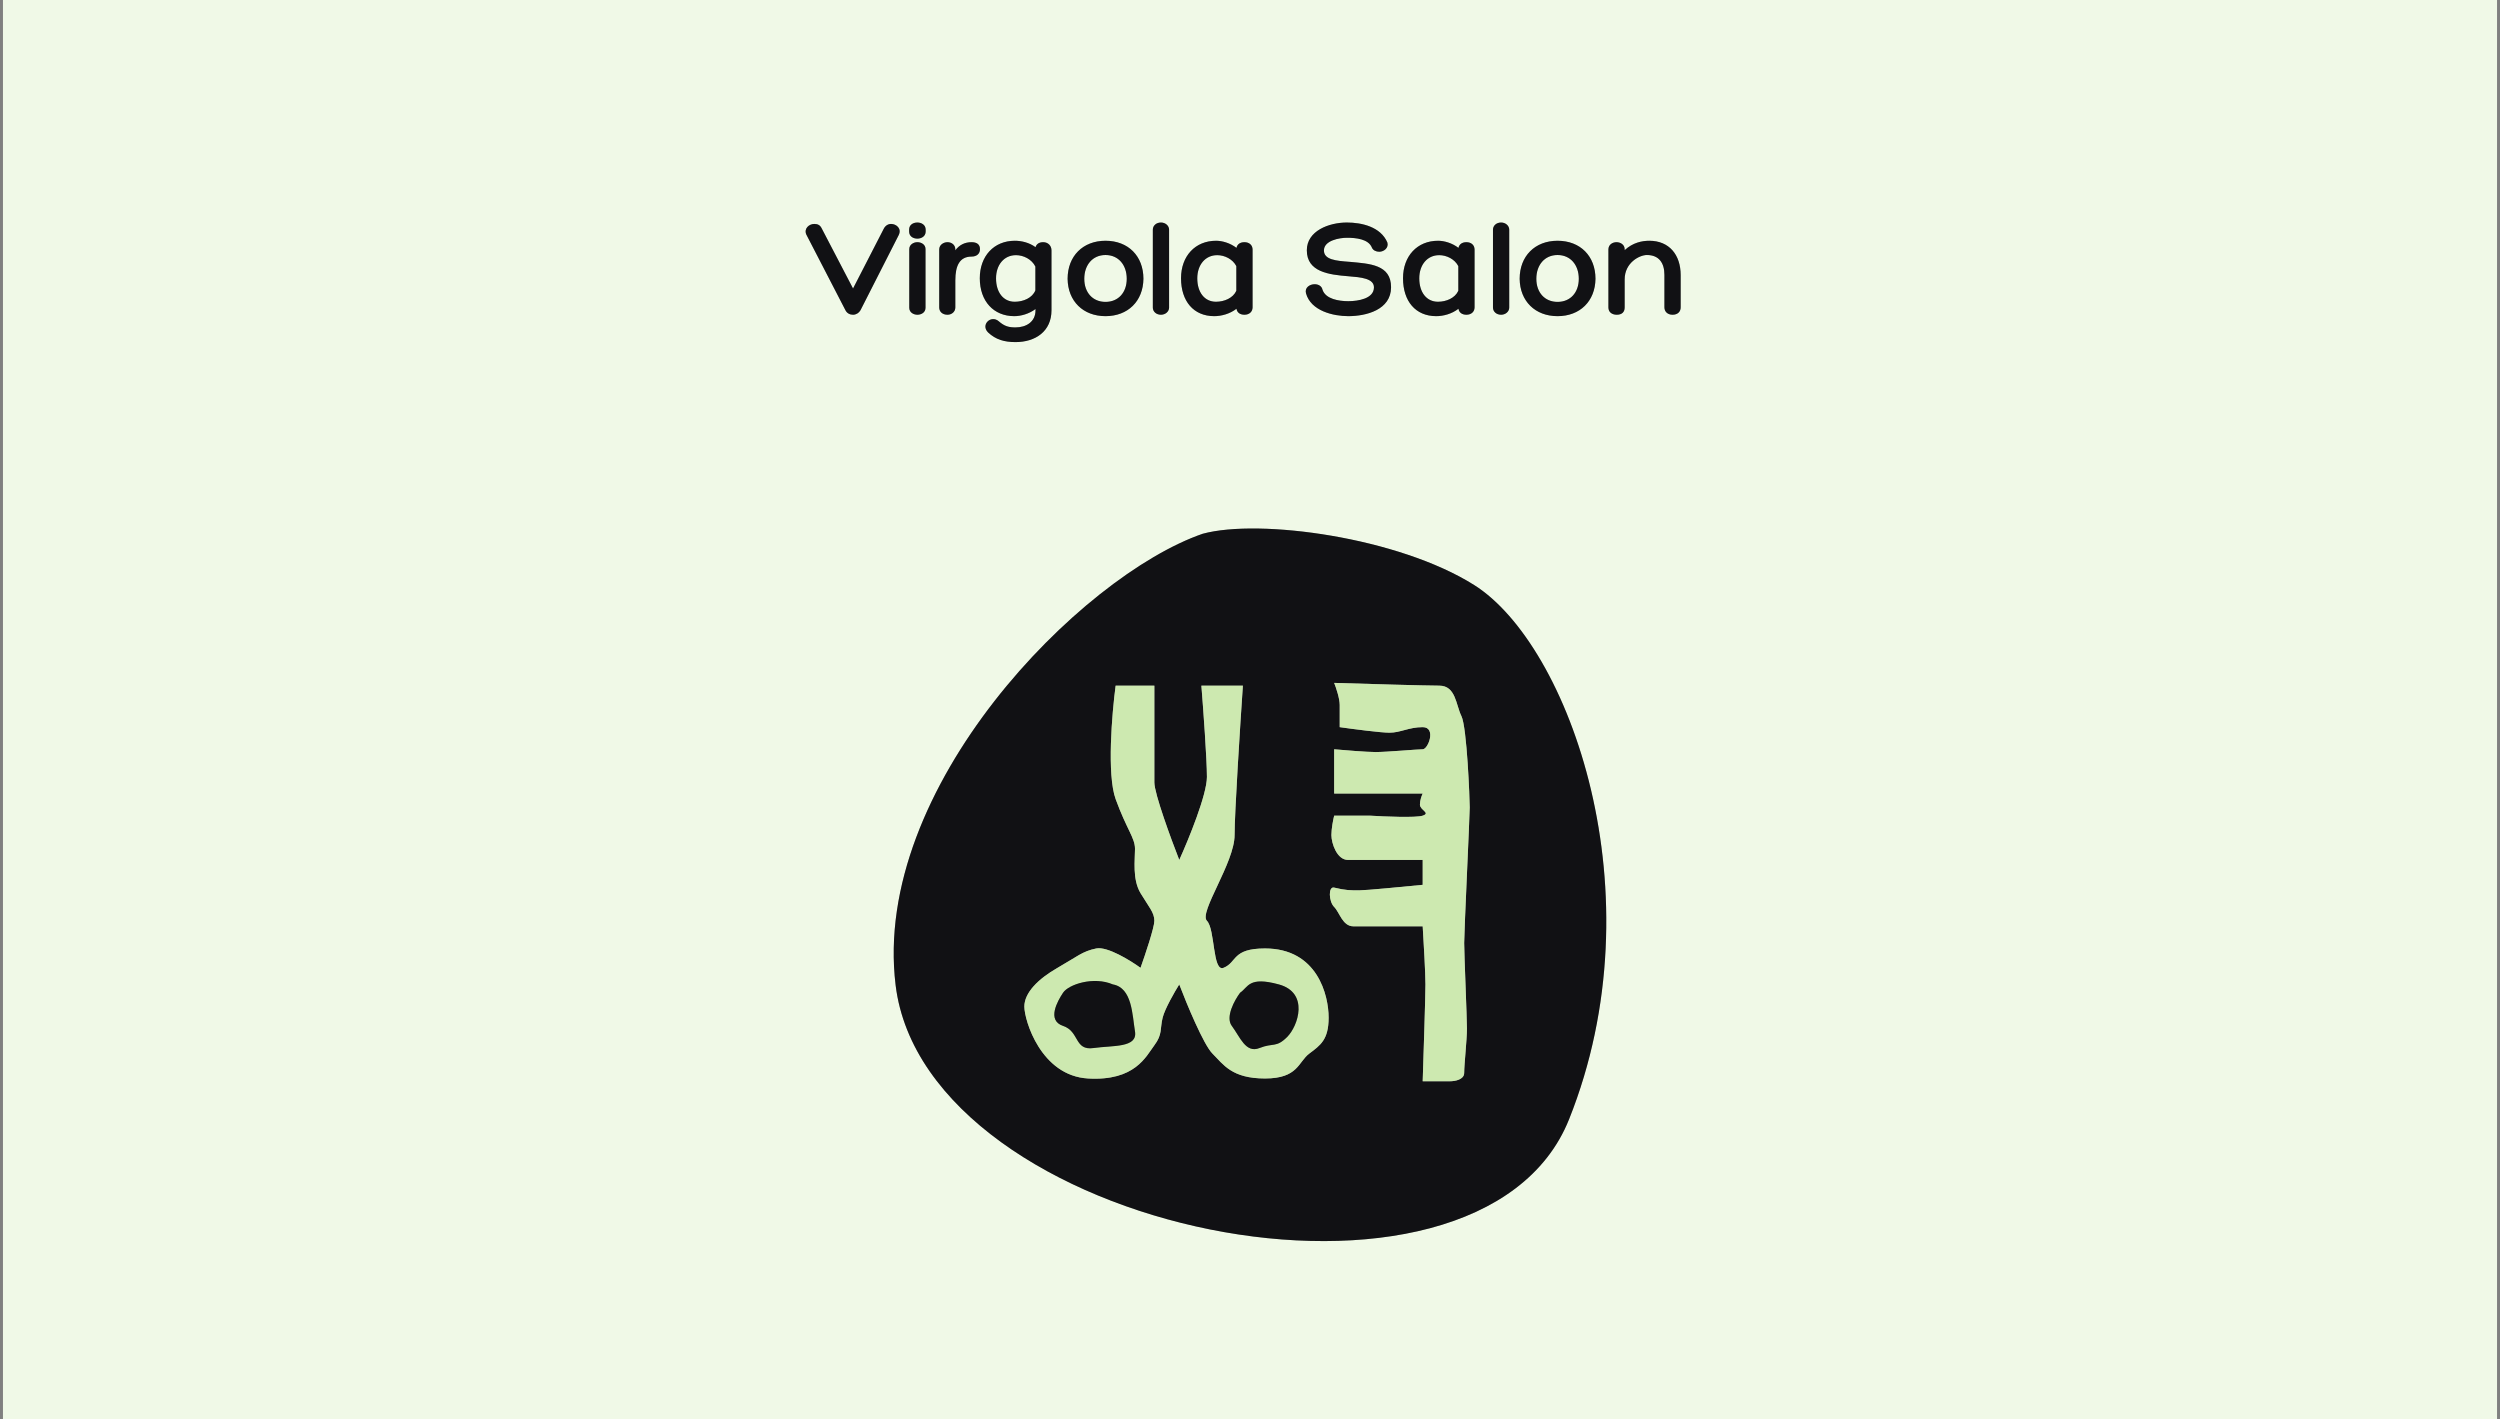 <svg xmlns="http://www.w3.org/2000/svg" width="421" height="239" viewBox="0 0 421 239" fill="none"><rect x="0" y="0" width="421" height="239" fill="#808080" stroke="none"/><rect width="420" height="239" transform="translate(0.5)" fill="white"></rect><rect width="420" height="239" transform="translate(0.5)" fill="#9DD563" fill-opacity="0.15"></rect><path d="M135.779 39.488C135.347 38.48 136.259 37.712 137.123 37.712C137.699 37.712 138.107 37.904 138.371 38.456L143.651 48.584L148.835 38.504C149.099 38 149.555 37.712 150.059 37.712C150.923 37.712 151.907 38.48 151.331 39.608L144.899 52.256C144.635 52.712 144.155 53 143.651 53C143.123 53 142.619 52.76 142.355 52.208L135.779 39.488ZM155.881 38.984C155.881 39.8 155.161 40.184 154.489 40.184C153.769 40.184 153.097 39.8 153.097 38.984V38.672C153.097 37.856 153.769 37.472 154.489 37.472C155.161 37.472 155.881 37.856 155.881 38.672V38.984ZM153.121 41.96C153.121 41.192 153.841 40.784 154.489 40.784C155.161 40.784 155.857 41.192 155.857 41.936V51.824C155.857 52.616 155.161 53 154.489 53C153.841 53 153.121 52.616 153.121 51.824V41.96ZM163.613 40.784C164.477 40.784 165.029 41.144 165.029 41.96C165.029 42.728 164.477 43.208 163.613 43.208C161.597 43.208 160.877 44.744 160.877 47.216V51.776C160.877 52.496 160.277 53 159.557 53C158.717 53 158.165 52.496 158.165 51.776V42.008C158.165 41.24 158.885 40.784 159.557 40.784C160.229 40.784 160.877 41.216 160.877 42.008V42.152C161.573 41.216 162.509 40.784 163.613 40.784ZM175.677 40.784C176.517 40.784 177.069 41.408 177.069 42.152V52.256C177.069 55.784 174.381 57.608 171.021 57.608C169.149 57.608 167.685 57.2 166.389 55.976C165.093 54.68 166.893 52.976 168.189 54.104C169.173 54.968 169.917 55.136 171.021 55.136C172.749 55.136 174.381 54.248 174.381 52.256V52.04C173.301 52.856 171.909 53.24 170.805 53.24C167.325 53.24 164.997 50.72 164.997 46.856C164.997 43.136 167.373 40.544 170.901 40.544C171.981 40.544 173.301 40.832 174.381 41.624C174.549 41.096 174.981 40.784 175.677 40.784ZM170.877 50.816C172.341 50.816 173.853 50.168 174.357 48.896V44.888C173.757 43.664 172.365 42.968 171.093 42.968C169.077 42.968 167.733 44.6 167.733 46.88C167.733 49.256 168.981 50.816 170.877 50.816ZM186.169 40.544C190.009 40.544 192.553 43.136 192.553 46.952C192.505 50.72 189.937 53.24 186.169 53.24C182.401 53.24 179.833 50.72 179.785 46.952C179.785 43.136 182.353 40.544 186.169 40.544ZM186.169 50.84C188.329 50.84 189.745 49.256 189.745 46.952C189.745 44.6 188.329 42.944 186.169 42.944C184.009 42.944 182.593 44.6 182.593 46.952C182.593 49.256 184.009 50.84 186.169 50.84ZM196.873 51.8C196.873 52.448 196.273 53 195.505 53C194.689 53 194.137 52.448 194.137 51.8V38.672C194.137 38.024 194.689 37.472 195.505 37.472C196.273 37.472 196.873 38.024 196.873 38.672V51.8ZM209.566 40.784C210.382 40.784 210.934 41.288 210.934 42.032V51.752C210.934 52.496 210.382 53 209.566 53C208.774 53 208.318 52.592 208.222 51.992C207.118 52.856 205.678 53.24 204.478 53.24C200.998 53.24 198.886 50.72 198.886 46.856C198.886 43.136 201.262 40.544 204.79 40.544C205.822 40.544 207.166 40.928 208.222 41.744C208.342 41.168 208.798 40.784 209.566 40.784ZM204.766 50.816C206.182 50.816 207.646 50.192 208.198 48.968V44.816C207.598 43.64 206.23 42.968 204.982 42.968C202.966 42.968 201.622 44.6 201.622 46.88C201.622 49.256 202.87 50.816 204.766 50.816ZM219.926 49.376C219.686 48.44 220.55 47.864 221.39 47.864C222.014 47.864 222.59 48.176 222.71 48.8C223.238 50.36 225.446 50.72 227.054 50.72C228.734 50.72 231.374 50.288 231.374 48.392C231.374 46.88 229.19 46.688 227.054 46.52C223.79 46.256 220.07 45.8 220.07 42.152C220.07 38.864 223.814 37.472 226.814 37.472C229.31 37.472 232.502 38.192 233.63 40.832C233.894 41.72 233.078 42.392 232.262 42.392C231.734 42.392 231.23 42.152 231.038 41.72C230.462 40.232 228.302 40.04 226.838 40.04C225.542 40.04 222.95 40.496 222.95 42.176C222.95 43.736 224.966 43.928 227.318 44.096C230.654 44.408 234.254 44.552 234.254 48.368C234.254 52.184 230.054 53.24 227.054 53.24C224.558 53.24 220.742 52.376 219.926 49.376ZM246.949 40.784C247.765 40.784 248.317 41.288 248.317 42.032V51.752C248.317 52.496 247.765 53 246.949 53C246.157 53 245.701 52.592 245.605 51.992C244.501 52.856 243.061 53.24 241.861 53.24C238.381 53.24 236.269 50.72 236.269 46.856C236.269 43.136 238.645 40.544 242.173 40.544C243.205 40.544 244.549 40.928 245.605 41.744C245.725 41.168 246.181 40.784 246.949 40.784ZM242.149 50.816C243.565 50.816 245.029 50.192 245.581 48.968V44.816C244.981 43.64 243.613 42.968 242.365 42.968C240.349 42.968 239.005 44.6 239.005 46.88C239.005 49.256 240.253 50.816 242.149 50.816ZM254.154 51.8C254.154 52.448 253.554 53 252.786 53C251.97 53 251.418 52.448 251.418 51.8V38.672C251.418 38.024 251.97 37.472 252.786 37.472C253.554 37.472 254.154 38.024 254.154 38.672V51.8ZM262.294 40.544C266.134 40.544 268.678 43.136 268.678 46.952C268.63 50.72 266.062 53.24 262.294 53.24C258.526 53.24 255.958 50.72 255.91 46.952C255.91 43.136 258.478 40.544 262.294 40.544ZM262.294 50.84C264.454 50.84 265.87 49.256 265.87 46.952C265.87 44.6 264.454 42.944 262.294 42.944C260.134 42.944 258.718 44.6 258.718 46.952C258.718 49.256 260.134 50.84 262.294 50.84ZM277.744 40.544C281.08 40.544 283.024 42.896 283.024 46.328V51.752C283.024 52.496 282.52 53 281.656 53C280.84 53 280.288 52.496 280.288 51.752V46.28C280.288 44.288 279.376 42.944 277.336 42.944C276.088 42.944 273.592 44.24 273.592 47.048V51.776C273.592 52.544 273.136 53 272.272 53C271.432 53 270.856 52.544 270.856 51.776V42.008C270.856 41.216 271.528 40.784 272.224 40.784C272.896 40.784 273.592 41.216 273.592 41.96V42.128C274.96 40.856 276.52 40.544 277.744 40.544Z" fill="black"></path><path d="M135.779 39.488C135.347 38.48 136.259 37.712 137.123 37.712C137.699 37.712 138.107 37.904 138.371 38.456L143.651 48.584L148.835 38.504C149.099 38 149.555 37.712 150.059 37.712C150.923 37.712 151.907 38.48 151.331 39.608L144.899 52.256C144.635 52.712 144.155 53 143.651 53C143.123 53 142.619 52.76 142.355 52.208L135.779 39.488ZM155.881 38.984C155.881 39.8 155.161 40.184 154.489 40.184C153.769 40.184 153.097 39.8 153.097 38.984V38.672C153.097 37.856 153.769 37.472 154.489 37.472C155.161 37.472 155.881 37.856 155.881 38.672V38.984ZM153.121 41.96C153.121 41.192 153.841 40.784 154.489 40.784C155.161 40.784 155.857 41.192 155.857 41.936V51.824C155.857 52.616 155.161 53 154.489 53C153.841 53 153.121 52.616 153.121 51.824V41.96ZM163.613 40.784C164.477 40.784 165.029 41.144 165.029 41.96C165.029 42.728 164.477 43.208 163.613 43.208C161.597 43.208 160.877 44.744 160.877 47.216V51.776C160.877 52.496 160.277 53 159.557 53C158.717 53 158.165 52.496 158.165 51.776V42.008C158.165 41.24 158.885 40.784 159.557 40.784C160.229 40.784 160.877 41.216 160.877 42.008V42.152C161.573 41.216 162.509 40.784 163.613 40.784ZM175.677 40.784C176.517 40.784 177.069 41.408 177.069 42.152V52.256C177.069 55.784 174.381 57.608 171.021 57.608C169.149 57.608 167.685 57.2 166.389 55.976C165.093 54.68 166.893 52.976 168.189 54.104C169.173 54.968 169.917 55.136 171.021 55.136C172.749 55.136 174.381 54.248 174.381 52.256V52.04C173.301 52.856 171.909 53.24 170.805 53.24C167.325 53.24 164.997 50.72 164.997 46.856C164.997 43.136 167.373 40.544 170.901 40.544C171.981 40.544 173.301 40.832 174.381 41.624C174.549 41.096 174.981 40.784 175.677 40.784ZM170.877 50.816C172.341 50.816 173.853 50.168 174.357 48.896V44.888C173.757 43.664 172.365 42.968 171.093 42.968C169.077 42.968 167.733 44.6 167.733 46.88C167.733 49.256 168.981 50.816 170.877 50.816ZM186.169 40.544C190.009 40.544 192.553 43.136 192.553 46.952C192.505 50.72 189.937 53.24 186.169 53.24C182.401 53.24 179.833 50.72 179.785 46.952C179.785 43.136 182.353 40.544 186.169 40.544ZM186.169 50.84C188.329 50.84 189.745 49.256 189.745 46.952C189.745 44.6 188.329 42.944 186.169 42.944C184.009 42.944 182.593 44.6 182.593 46.952C182.593 49.256 184.009 50.84 186.169 50.84ZM196.873 51.8C196.873 52.448 196.273 53 195.505 53C194.689 53 194.137 52.448 194.137 51.8V38.672C194.137 38.024 194.689 37.472 195.505 37.472C196.273 37.472 196.873 38.024 196.873 38.672V51.8ZM209.566 40.784C210.382 40.784 210.934 41.288 210.934 42.032V51.752C210.934 52.496 210.382 53 209.566 53C208.774 53 208.318 52.592 208.222 51.992C207.118 52.856 205.678 53.24 204.478 53.24C200.998 53.24 198.886 50.72 198.886 46.856C198.886 43.136 201.262 40.544 204.79 40.544C205.822 40.544 207.166 40.928 208.222 41.744C208.342 41.168 208.798 40.784 209.566 40.784ZM204.766 50.816C206.182 50.816 207.646 50.192 208.198 48.968V44.816C207.598 43.64 206.23 42.968 204.982 42.968C202.966 42.968 201.622 44.6 201.622 46.88C201.622 49.256 202.87 50.816 204.766 50.816ZM219.926 49.376C219.686 48.44 220.55 47.864 221.39 47.864C222.014 47.864 222.59 48.176 222.71 48.8C223.238 50.36 225.446 50.72 227.054 50.72C228.734 50.72 231.374 50.288 231.374 48.392C231.374 46.88 229.19 46.688 227.054 46.52C223.79 46.256 220.07 45.8 220.07 42.152C220.07 38.864 223.814 37.472 226.814 37.472C229.31 37.472 232.502 38.192 233.63 40.832C233.894 41.72 233.078 42.392 232.262 42.392C231.734 42.392 231.23 42.152 231.038 41.72C230.462 40.232 228.302 40.04 226.838 40.04C225.542 40.04 222.95 40.496 222.95 42.176C222.95 43.736 224.966 43.928 227.318 44.096C230.654 44.408 234.254 44.552 234.254 48.368C234.254 52.184 230.054 53.24 227.054 53.24C224.558 53.24 220.742 52.376 219.926 49.376ZM246.949 40.784C247.765 40.784 248.317 41.288 248.317 42.032V51.752C248.317 52.496 247.765 53 246.949 53C246.157 53 245.701 52.592 245.605 51.992C244.501 52.856 243.061 53.24 241.861 53.24C238.381 53.24 236.269 50.72 236.269 46.856C236.269 43.136 238.645 40.544 242.173 40.544C243.205 40.544 244.549 40.928 245.605 41.744C245.725 41.168 246.181 40.784 246.949 40.784ZM242.149 50.816C243.565 50.816 245.029 50.192 245.581 48.968V44.816C244.981 43.64 243.613 42.968 242.365 42.968C240.349 42.968 239.005 44.6 239.005 46.88C239.005 49.256 240.253 50.816 242.149 50.816ZM254.154 51.8C254.154 52.448 253.554 53 252.786 53C251.97 53 251.418 52.448 251.418 51.8V38.672C251.418 38.024 251.97 37.472 252.786 37.472C253.554 37.472 254.154 38.024 254.154 38.672V51.8ZM262.294 40.544C266.134 40.544 268.678 43.136 268.678 46.952C268.63 50.72 266.062 53.24 262.294 53.24C258.526 53.24 255.958 50.72 255.91 46.952C255.91 43.136 258.478 40.544 262.294 40.544ZM262.294 50.84C264.454 50.84 265.87 49.256 265.87 46.952C265.87 44.6 264.454 42.944 262.294 42.944C260.134 42.944 258.718 44.6 258.718 46.952C258.718 49.256 260.134 50.84 262.294 50.84ZM277.744 40.544C281.08 40.544 283.024 42.896 283.024 46.328V51.752C283.024 52.496 282.52 53 281.656 53C280.84 53 280.288 52.496 280.288 51.752V46.28C280.288 44.288 279.376 42.944 277.336 42.944C276.088 42.944 273.592 44.24 273.592 47.048V51.776C273.592 52.544 273.136 53 272.272 53C271.432 53 270.856 52.544 270.856 51.776V42.008C270.856 41.216 271.528 40.784 272.224 40.784C272.896 40.784 273.592 41.216 273.592 41.96V42.128C274.96 40.856 276.52 40.544 277.744 40.544Z" fill="#444751" fill-opacity="0.25"></path><path d="M150.824 165.912C146.752 132.659 181.977 96.986 202.542 89.882C212.112 87.29 235.504 90.482 248.253 98.522C264.237 108.602 279.406 150.457 264.237 188.472C249.068 226.487 155.915 207.479 150.824 165.912Z" fill="black"></path><path d="M150.824 165.912C146.752 132.659 181.977 96.986 202.542 89.882C212.112 87.29 235.504 90.482 248.253 98.522C264.237 108.602 279.406 150.457 264.237 188.472C249.068 226.487 155.915 207.479 150.824 165.912Z" fill="#444751" fill-opacity="0.25"></path><path d="M187.873 134.566C186.382 130.467 187.252 120.125 187.873 115.467H194.394V131.771C194.394 133.634 197.189 141.243 198.587 144.815C200.14 141.398 203.245 133.821 203.245 130.839C203.245 127.858 202.624 119.349 202.314 115.467H209.301C208.835 122.299 207.904 136.895 207.904 140.622C207.904 145.28 201.848 153.666 203.245 155.063C204.643 156.461 204.177 163.728 206.04 162.982C208.37 162.051 207.438 159.721 213.028 159.721C221.879 159.721 223.742 167.641 223.742 171.367C223.742 175.094 222.345 176.026 220.481 177.423C218.618 178.821 218.618 181.616 213.028 181.616C207.438 181.616 206.04 179.287 204.177 177.423C202.686 175.933 199.829 169.038 198.587 165.777C197.811 167.02 196.165 169.877 195.792 171.367C195.326 173.231 195.792 174.162 194.394 176.026C192.997 177.889 191.134 182.082 183.214 181.616C175.295 181.15 172.5 171.833 172.5 169.504C172.5 167.175 174.829 164.846 178.09 162.982C181.351 161.119 182.283 160.187 184.612 159.721C186.475 159.349 190.357 161.74 192.065 162.982C192.842 160.808 194.394 156.181 194.394 155.063C194.394 153.666 193.463 152.734 192.065 150.405C190.668 148.075 191.134 144.815 191.134 142.951C191.134 141.088 189.736 139.69 187.873 134.566Z" fill="white"></path><path d="M187.873 134.566C186.382 130.467 187.252 120.125 187.873 115.467H194.394V131.771C194.394 133.634 197.189 141.243 198.587 144.815C200.14 141.398 203.245 133.821 203.245 130.839C203.245 127.858 202.624 119.349 202.314 115.467H209.301C208.835 122.299 207.904 136.895 207.904 140.622C207.904 145.28 201.848 153.666 203.245 155.063C204.643 156.461 204.177 163.728 206.04 162.982C208.37 162.051 207.438 159.721 213.028 159.721C221.879 159.721 223.742 167.641 223.742 171.367C223.742 175.094 222.345 176.026 220.481 177.423C218.618 178.821 218.618 181.616 213.028 181.616C207.438 181.616 206.04 179.287 204.177 177.423C202.686 175.933 199.829 169.038 198.587 165.777C197.811 167.02 196.165 169.877 195.792 171.367C195.326 173.231 195.792 174.162 194.394 176.026C192.997 177.889 191.134 182.082 183.214 181.616C175.295 181.15 172.5 171.833 172.5 169.504C172.5 167.175 174.829 164.846 178.09 162.982C181.351 161.119 182.283 160.187 184.612 159.721C186.475 159.349 190.357 161.74 192.065 162.982C192.842 160.808 194.394 156.181 194.394 155.063C194.394 153.666 193.463 152.734 192.065 150.405C190.668 148.075 191.134 144.815 191.134 142.951C191.134 141.088 189.736 139.69 187.873 134.566Z" fill="#9DD563" fill-opacity="0.5"></path><path d="M179.022 167.174C179.953 165.776 184.146 164.379 187.407 165.776C190.668 166.351 190.668 170.9 191.133 173.695C191.599 176.49 187.407 176.024 184.146 176.49C180.885 176.956 181.817 173.695 179.022 172.764C176.227 171.832 178.09 168.571 179.022 167.174Z" fill="black"></path><path d="M179.022 167.174C179.953 165.776 184.146 164.379 187.407 165.776C190.668 166.351 190.668 170.9 191.133 173.695C191.599 176.49 187.407 176.024 184.146 176.49C180.885 176.956 181.817 173.695 179.022 172.764C176.227 171.832 178.09 168.571 179.022 167.174Z" fill="#444751" fill-opacity="0.25"></path><path d="M207.438 172.764C206.32 171.273 207.904 168.416 208.835 167.174C210.233 166.242 210.233 164.378 215.357 165.776C220.481 167.174 218.618 172.764 216.755 174.627C214.891 176.49 214.425 175.559 212.096 176.49C209.767 177.422 208.835 174.627 207.438 172.764Z" fill="black"></path><path d="M207.438 172.764C206.32 171.273 207.904 168.416 208.835 167.174C210.233 166.242 210.233 164.378 215.357 165.776C220.481 167.174 218.618 172.764 216.755 174.627C214.891 176.49 214.425 175.559 212.096 176.49C209.767 177.422 208.835 174.627 207.438 172.764Z" fill="#444751" fill-opacity="0.25"></path><path d="M225.606 118.727C225.606 117.609 224.985 115.776 224.674 115C229.643 115.155 240.14 115.466 242.376 115.466C245.171 115.466 245.171 118.727 246.103 120.59C247.034 122.453 247.5 134.565 247.5 135.963C247.5 137.36 246.568 156.925 246.568 158.789C246.568 160.652 247.034 171.366 247.034 173.23C247.034 175.093 246.568 179.286 246.568 180.683C246.568 181.801 245.016 182.081 244.239 182.081H239.581C239.736 177.422 240.047 167.64 240.047 165.776C240.047 163.913 239.736 158.478 239.581 155.994H227.935C226.071 155.994 225.606 153.665 224.674 152.733C223.742 151.801 223.664 149.219 224.674 149.472C226.537 149.938 227.469 149.938 228.866 149.938C229.985 149.938 236.475 149.317 239.581 149.006V144.814H227.003C225.14 144.814 224.208 142.019 224.208 140.621C224.208 139.503 224.519 137.981 224.674 137.36H230.73C233.214 137.516 238.463 137.733 239.581 137.36C240.978 136.894 239.115 136.429 239.115 135.497C239.115 134.752 239.425 133.944 239.581 133.634H224.674V126.18C226.382 126.335 230.171 126.646 231.662 126.646C233.525 126.646 238.649 126.18 239.581 126.18C240.512 126.18 241.91 122.453 239.581 122.453C237.252 122.453 235.854 123.385 233.991 123.385C232.5 123.385 227.78 122.764 225.606 122.453V118.727Z" fill="white"></path><path d="M225.606 118.727C225.606 117.609 224.985 115.776 224.674 115C229.643 115.155 240.14 115.466 242.376 115.466C245.171 115.466 245.171 118.727 246.103 120.59C247.034 122.453 247.5 134.565 247.5 135.963C247.5 137.36 246.568 156.925 246.568 158.789C246.568 160.652 247.034 171.366 247.034 173.23C247.034 175.093 246.568 179.286 246.568 180.683C246.568 181.801 245.016 182.081 244.239 182.081H239.581C239.736 177.422 240.047 167.64 240.047 165.776C240.047 163.913 239.736 158.478 239.581 155.994H227.935C226.071 155.994 225.606 153.665 224.674 152.733C223.742 151.801 223.664 149.219 224.674 149.472C226.537 149.938 227.469 149.938 228.866 149.938C229.985 149.938 236.475 149.317 239.581 149.006V144.814H227.003C225.14 144.814 224.208 142.019 224.208 140.621C224.208 139.503 224.519 137.981 224.674 137.36H230.73C233.214 137.516 238.463 137.733 239.581 137.36C240.978 136.894 239.115 136.429 239.115 135.497C239.115 134.752 239.425 133.944 239.581 133.634H224.674V126.18C226.382 126.335 230.171 126.646 231.662 126.646C233.525 126.646 238.649 126.18 239.581 126.18C240.512 126.18 241.91 122.453 239.581 122.453C237.252 122.453 235.854 123.385 233.991 123.385C232.5 123.385 227.78 122.764 225.606 122.453V118.727Z" fill="#9DD563" fill-opacity="0.5"></path></svg>